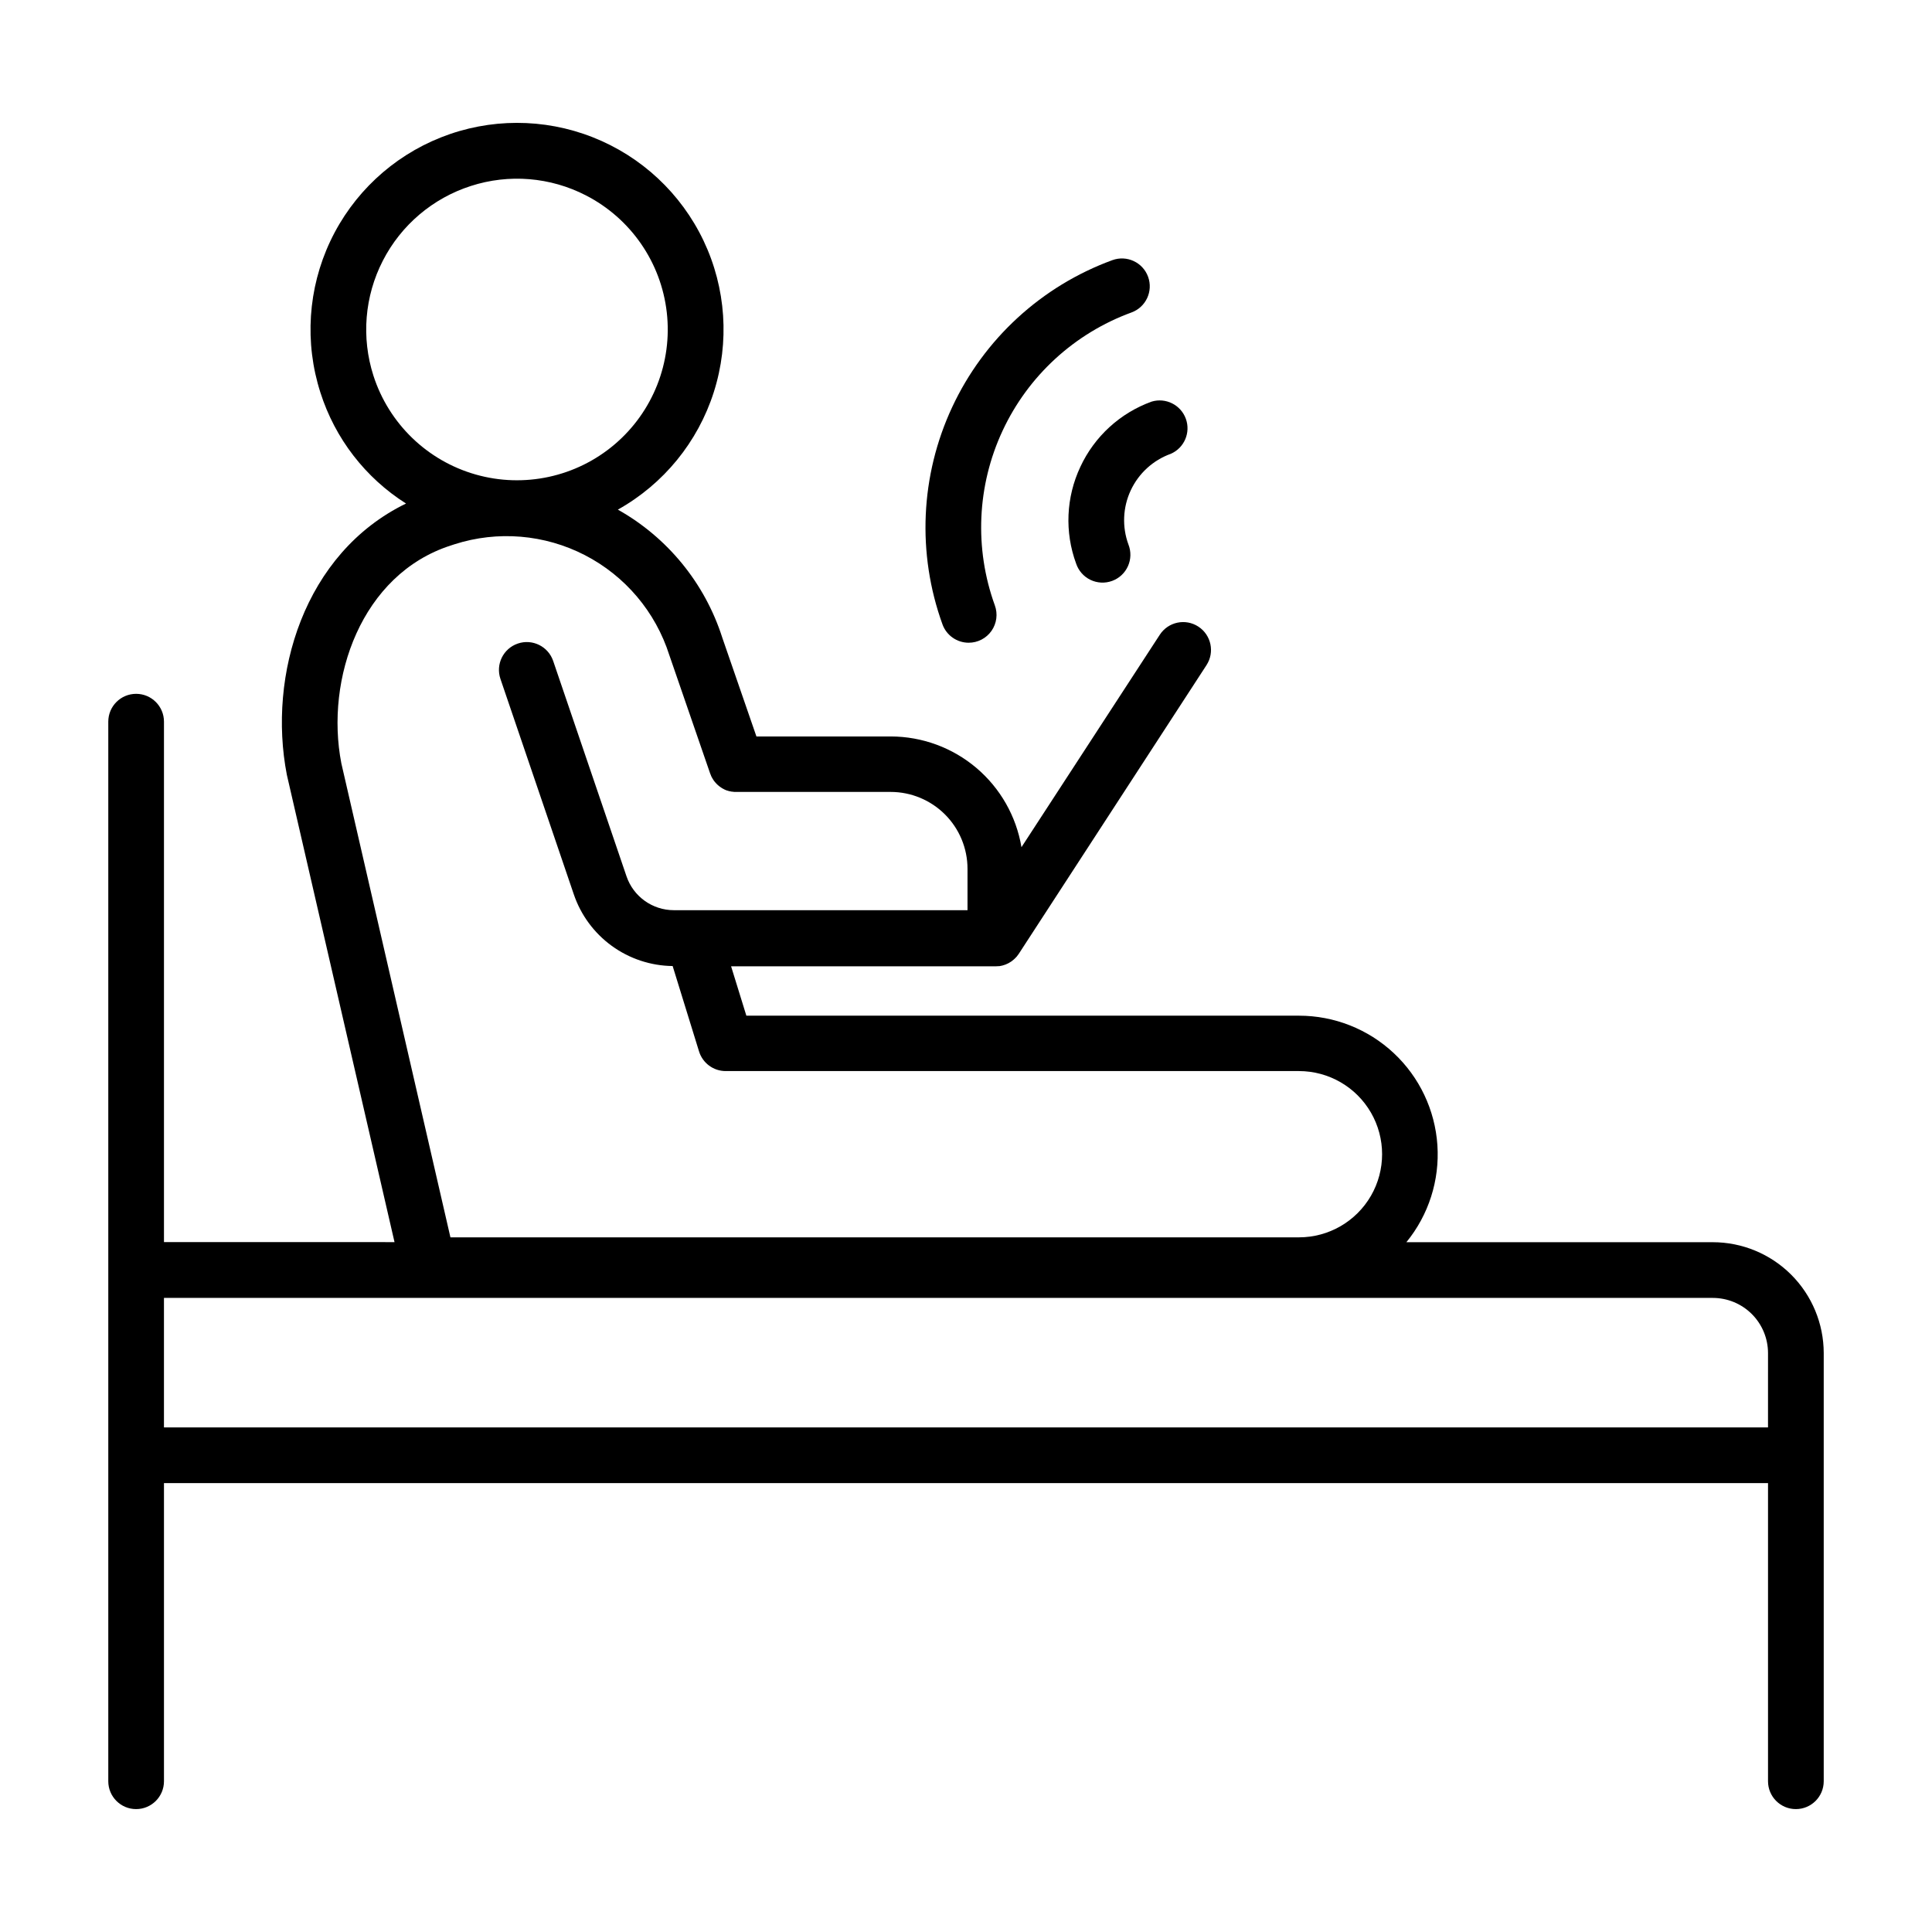 <?xml version="1.0" encoding="UTF-8"?>
<!-- Uploaded to: SVG Find, www.svgrepo.com, Generator: SVG Find Mixer Tools -->
<svg fill="#000000" width="800px" height="800px" version="1.1" viewBox="144 144 512 512" xmlns="http://www.w3.org/2000/svg">
 <g>
  <path d="m597.89 473.19h-81.18c5.902-7.219 8.836-16.414 8.215-25.715-0.625-9.305-4.758-18.027-11.57-24.395-6.809-6.371-15.785-9.914-25.113-9.914h-146.45l-4.043-13.078h70.051c0.285 0 0.566-0.016 0.848-0.047h0.188c0.223-0.031 0.441-0.074 0.656-0.129l0.207-0.051c0.207-0.059 0.414-0.117 0.621-0.195l0.195-0.07c0.227-0.09 0.453-0.195 0.668-0.305l0.098-0.051c0.246-0.129 0.473-0.277 0.699-0.422l0.207-0.156 0.453-0.363 0.227-0.207h0.004c0.148-0.141 0.293-0.289 0.43-0.441l0.148-0.156c0.188-0.227 0.355-0.461 0.523-0.699l49.762-76.527h-0.004c2.227-3.418 1.254-7.992-2.164-10.215-3.418-2.223-7.988-1.254-10.211 2.164l-36.656 56.297c-1.379-8.195-5.613-15.641-11.957-21.012-6.34-5.371-14.379-8.32-22.688-8.332h-35.594l-9.074-26.254h0.004c-4.613-14.371-14.492-26.469-27.652-33.859 12.121-6.781 21.207-17.914 25.426-31.145 4.215-13.23 3.246-27.57-2.715-40.113-5.961-12.539-16.465-22.348-29.387-27.434-12.922-5.086-27.293-5.07-40.203 0.047-12.91 5.113-23.395 14.945-29.328 27.5-5.93 12.555-6.867 26.898-2.621 40.117 3.871 12.168 11.906 22.582 22.691 29.414-27.078 13.156-36.695 45.559-31.586 71.883l28.535 123.85-61.098-0.004v-137.92c0-4.074-3.305-7.379-7.379-7.379-4.078 0-7.379 3.305-7.379 7.379v280.8c0 4.074 3.301 7.379 7.379 7.379 4.074 0 7.379-3.305 7.379-7.379v-79.016h425.09v79.016c0 4.074 3.305 7.379 7.379 7.379 4.078 0 7.383-3.305 7.383-7.379v-113.48c-0.012-7.797-3.117-15.266-8.629-20.773-5.516-5.508-12.992-8.602-20.785-8.602zm-354.93-229.64c-3.238-10.09-2.34-21.055 2.504-30.48 4.84-9.426 13.227-16.543 23.316-19.785 10.094-3.266 21.074-2.363 30.504 2.5 11.867 6.106 19.902 17.73 21.418 30.984 1.52 13.258-3.676 26.398-13.855 35.027-10.176 8.629-23.988 11.609-36.816 7.945-12.832-3.664-22.984-13.488-27.07-26.191zm-8.5 102.74c-4.348-22.406 5.312-50.117 29.008-57.73l0.984-0.324c11.441-3.664 23.871-2.625 34.551 2.883 10.676 5.512 18.727 15.039 22.371 26.488l10.824 31.379c0.023 0.062 0.051 0.121 0.082 0.18 0.047 0.141 0.102 0.277 0.164 0.414 0 0.098 0.09 0.195 0.137 0.297l0.176 0.336 0.004-0.004c0.059 0.113 0.125 0.219 0.195 0.324l0.176 0.277 0.246 0.324 0.195 0.234h0.004c0.082 0.102 0.172 0.203 0.266 0.297l0.234 0.234 0.254 0.227h0.004c0.098 0.09 0.199 0.176 0.305 0.254l0.207 0.156c0.137 0.098 0.277 0.195 0.414 0.277l0.148 0.098c0.156 0.09 0.324 0.188 0.5 0.266l0.09 0.051 0.57 0.246h0.059c0.207 0.078 0.414 0.137 0.621 0.195h0.07-0.004c0.203 0.055 0.406 0.098 0.609 0.129h0.121c0.191 0.035 0.387 0.059 0.578 0.07h41.406c5.402 0 10.578 2.148 14.398 5.965 3.82 3.816 5.969 8.992 5.973 14.395v10.98h-77.824c-5.676 0-10.719-3.613-12.547-8.984l-19.434-57.07c-1.316-3.859-5.512-5.922-9.367-4.606-3.859 1.312-5.922 5.508-4.606 9.367l19.434 57.07c1.859 5.496 5.379 10.277 10.074 13.684 4.695 3.406 10.328 5.273 16.129 5.34l6.996 22.633v-0.004c0.957 3.094 3.816 5.207 7.055 5.207h151.93c7.871 0 15.145 4.199 19.082 11.016 3.934 6.816 3.934 15.215 0 22.031-3.938 6.816-11.211 11.016-19.082 11.016h-224.87zm378.08 175.99h-425.09v-34.32h410.44c3.883-0.004 7.606 1.531 10.352 4.269 2.75 2.742 4.297 6.461 4.301 10.344z"/>
  <path d="m430.3 267.73c-3.785 8.051-4.188 17.281-1.113 25.633 0.633 1.887 2 3.441 3.793 4.305 1.793 0.863 3.859 0.969 5.731 0.285 1.871-0.68 3.387-2.086 4.203-3.902 0.82-1.816 0.867-3.883 0.137-5.738-1.719-4.676-1.504-9.844 0.605-14.359 2.106-4.516 5.926-8 10.613-9.688 3.582-1.559 5.328-5.637 3.984-9.305-1.344-3.668-5.312-5.652-9.051-4.531-8.355 3.016-15.16 9.242-18.902 17.301z"/>
  <path d="m400.7 314.33c2.414 0.004 4.676-1.168 6.059-3.144 1.383-1.977 1.711-4.5 0.879-6.766-5.465-15.094-4.723-31.738 2.062-46.285 6.785-14.547 19.062-25.812 34.141-31.324 3.832-1.391 5.809-5.629 4.414-9.461-1.395-3.832-5.629-5.805-9.461-4.41-18.754 6.856-34.02 20.867-42.461 38.961s-9.363 38.793-2.566 57.566c1.059 2.918 3.832 4.859 6.934 4.863z"/>
 </g>
</svg>